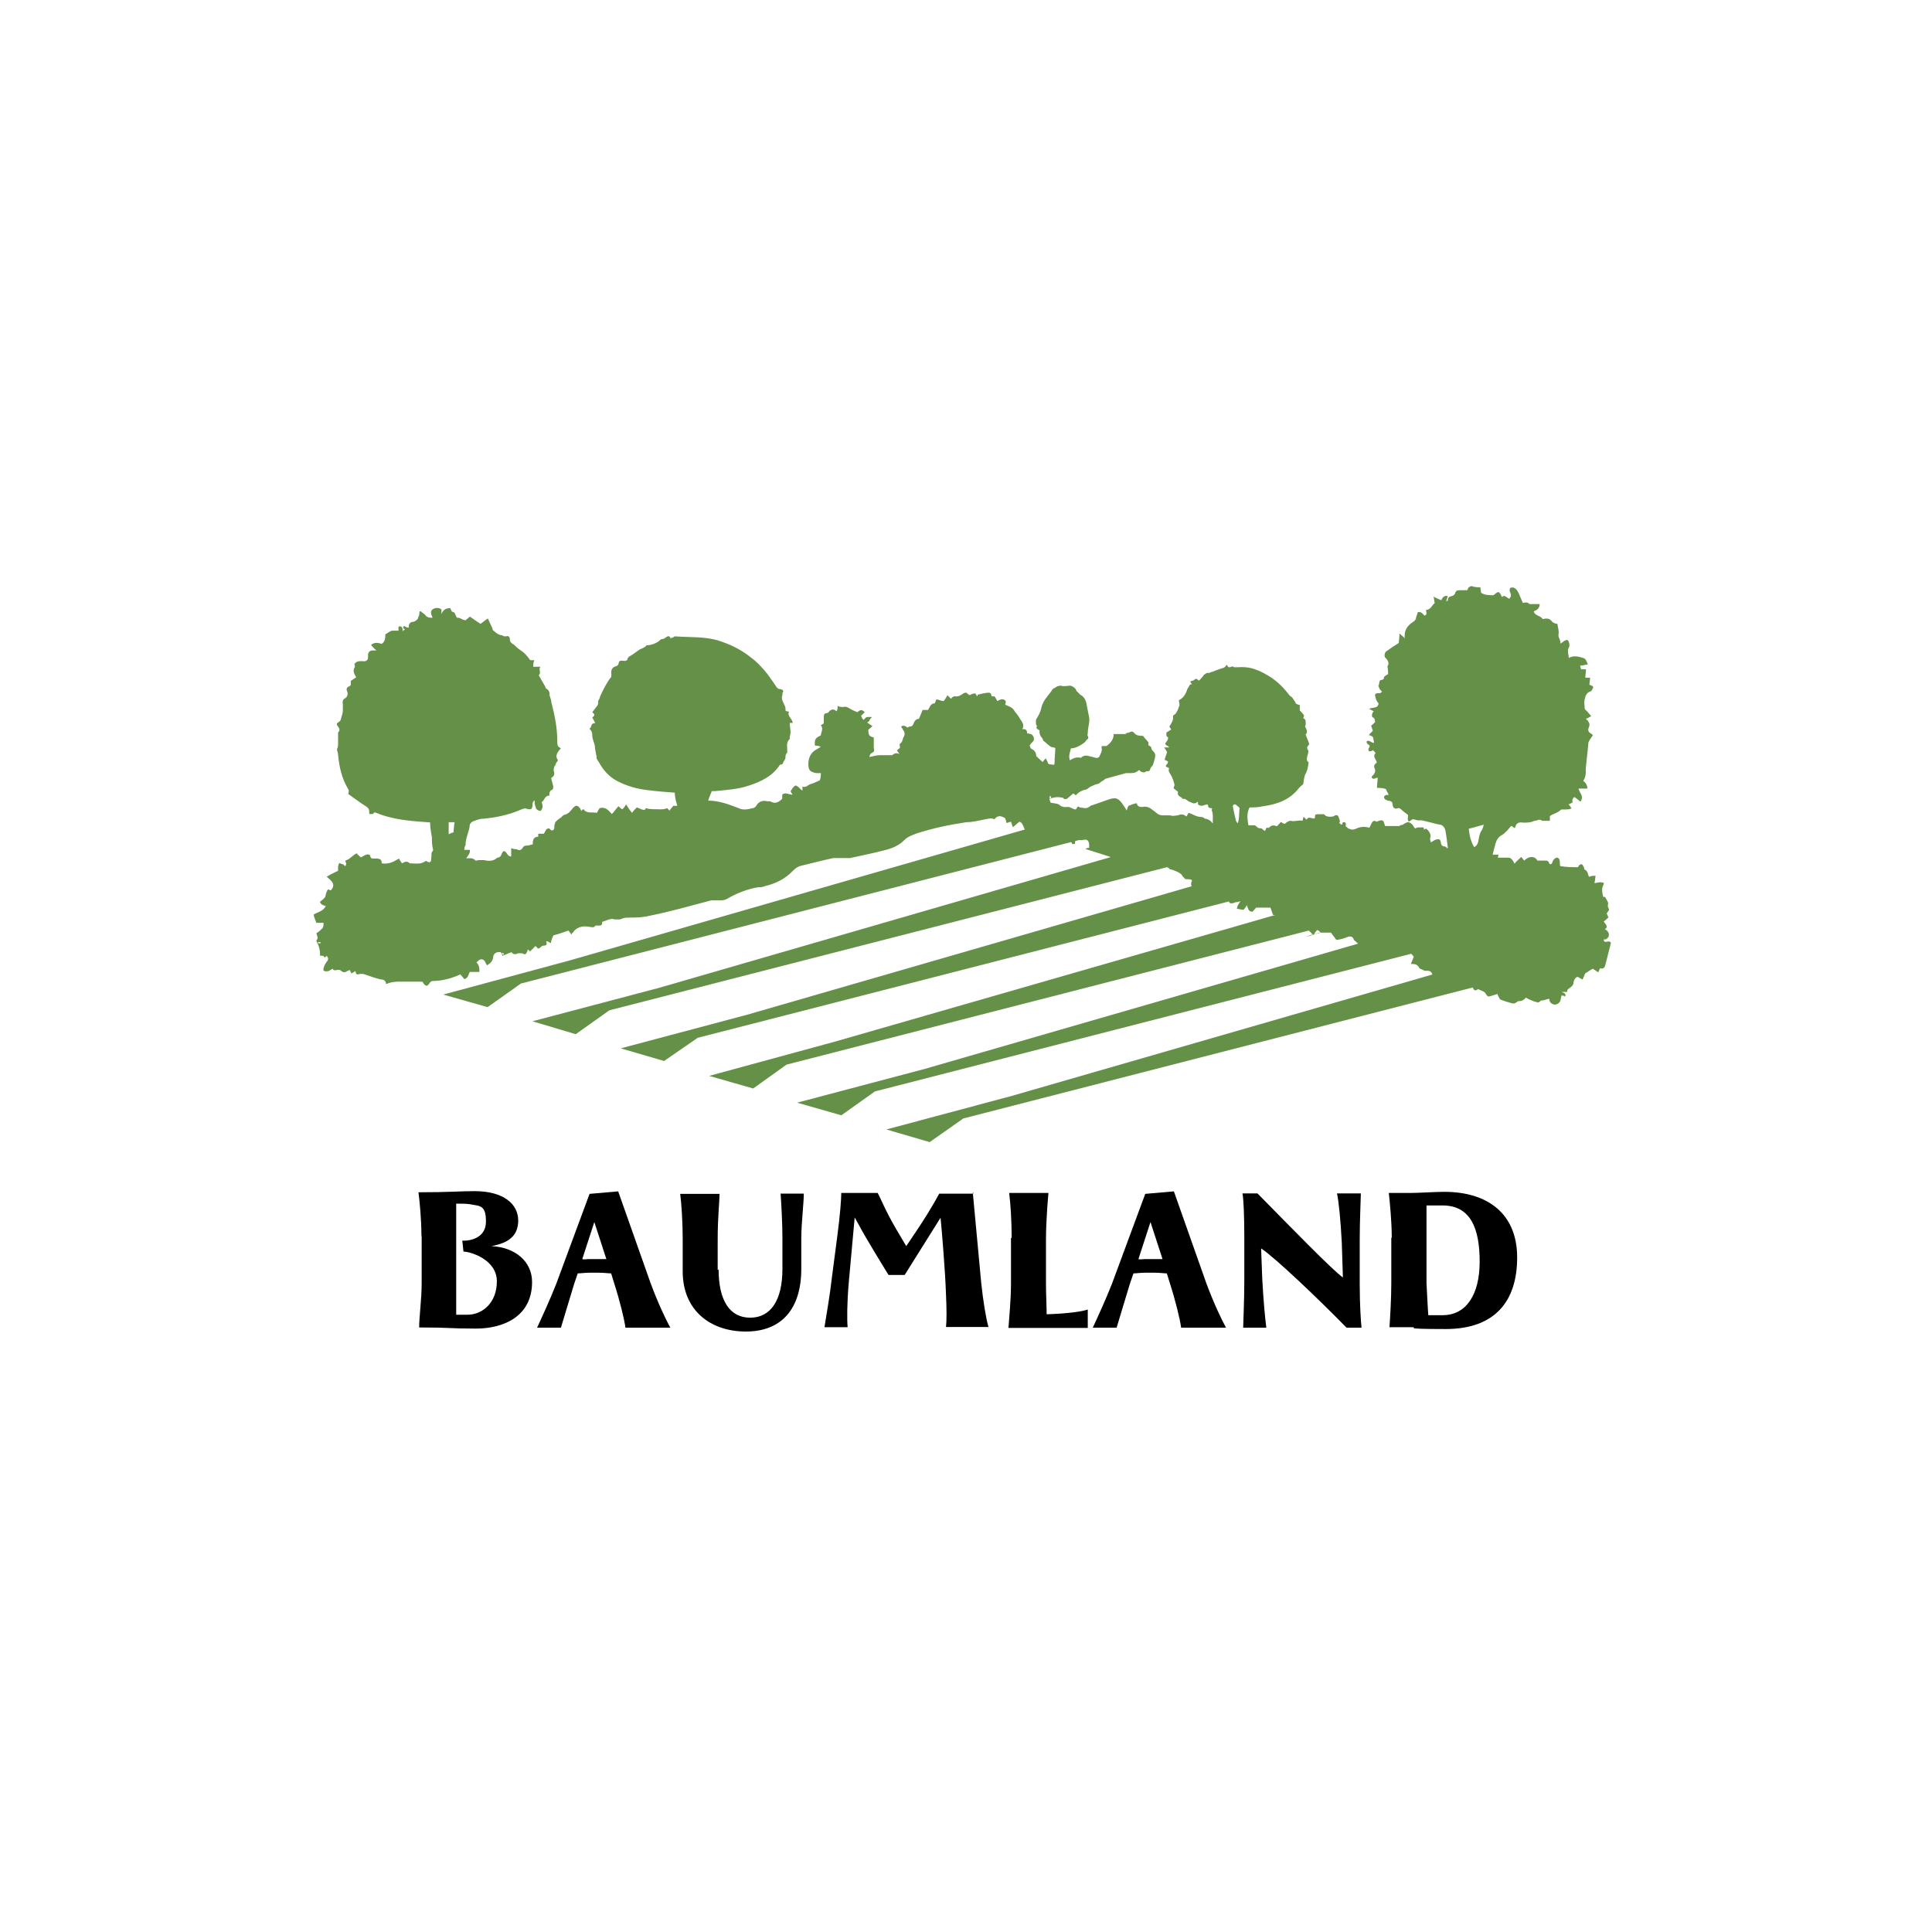 <?xml version="1.0" encoding="UTF-8"?>
<svg id="Ebene_1" xmlns="http://www.w3.org/2000/svg" version="1.1" viewBox="0 0 850.4 850.4">
  <!-- Generator: Adobe Illustrator 29.6.1, SVG Export Plug-In . SVG Version: 2.1.1 Build 9)  -->
  <rect x="-3.8" y="-3.8" width="858" height="858" fill="#fff"/>
  <g>
    <g>
      <path d="M185.5,544c0-7.4-.8-15.2-1.3-19.2,13.7,0,18.1-.5,24.7-.5,12.9,0,19.2,5.8,19.2,12.9s-4.7,10-11.8,11.3c10.5.5,17.9,6.8,17.9,15.8,0,15.2-12.6,20.5-24.7,20.5s-10.8-.5-25-.5c0-4.5,1.1-12.6,1.1-19.4v-20.8h0ZM203.3,546.1h1.1c2.4,0,9.5-1.1,9.5-8.4s-2.6-6.8-6.8-7.6c-1.8-.3-3.9-.3-6.3-.3v48.9h5c6.3,0,12.9-5,12.9-14.7s-11.8-13.1-14.7-13.1c0,0-.5-4.7-.5-4.7Z"/>
      <path d="M295,584.4h-19.7c-.5-3.7-2.4-11.6-5-19.7l-1.3-4.2c-1.3,0-2.9-.3-5.8-.3h-3.4c-2.4,0-4.2.3-5.5.3l-1.6,4.7c-2.1,6.8-4.5,15-5.8,19.2h-10.5c2.1-4.5,5.8-12.6,8.4-19.2l14.7-39.7,12.6-1.1,14.2,40.2c3.2,8.7,6.8,16.3,8.7,19.7ZM266.9,554.2l-5.3-16.3-5.3,16.3c.8.3,1.8,0,3.2,0h7.4Z"/>
      <path d="M316.3,558.7c0,13.9,5,21.3,13.9,21.3s14.2-7.4,14.2-21.5v-13.4c0-6.8-.5-15.2-.8-19.7h10.2c0,4.5-1.1,12.9-1.1,19.7v13.4c0,17.9-8.9,27.6-24.4,27.6s-27.8-9.2-27.8-26.5v-14.4c0-6.8-.5-15.2-1.1-19.7h17.3c0,3.9-.8,10.2-.8,20v13.4h.3Z"/>
      <path d="M428.2,525l3.7,39.7c.8,7.6,2.1,15.8,3.2,19.4h-18.7c.3-2.4.3-8.1,0-14.2-.3-9.7-1.8-27.8-2.4-33.9l-15.8,25.2h-7.1c-2.6-4.2-10.5-17.1-13.1-22.1l-1.8-3.2-2.6,28.6c-.8,9.2-.8,16.6-.5,19.7h-10.2c.8-5,2.4-14.2,3.2-21.3l2.4-18.4c1.3-9.7,1.8-16.8,1.8-19.4h16c1.1,1.8,3.2,7.4,8.1,15.8l4.5,7.6,5.3-7.9c6.3-9.5,9.2-15.2,9.2-15.2h15v-.5h0Z"/>
      <path d="M445.3,544.8c0-7.1-.5-15.2-1.1-19.7h17.3s-1.1,11-1.1,21v18.7c0,5,.3,10,.3,13.7,9.7-.3,16-1.3,18.1-2.1v8.1h-34.9c.3-4.5,1.1-12.6,1.1-19.4v-20.2h.3Z"/>
      <path d="M539.6,584.4h-19.7c-.5-3.7-2.4-11.6-5-19.7l-1.3-4.2c-1.3,0-2.9-.3-5.8-.3h-3.4c-2.4,0-4.2.3-5.5.3l-1.6,4.7c-2.1,6.8-4.5,15-5.8,19.2h-10.5c2.1-4.5,5.8-12.6,8.4-19.2l14.7-39.7,12.6-1.1,14.2,40.2c3.2,8.7,6.8,16.3,8.7,19.7ZM511.7,554.2l-5.3-16.3-5.3,16.3c.8.3,1.8,0,3.2,0h7.4Z"/>
      <path d="M592.7,584.4c-12.3-12.6-31.3-30.7-37.6-34.9l.5,13.4c.5,9.5,1.3,17.9,1.8,21.5h-10.2c0-1.8.5-11.8.5-20.5v-19.2c0-9.5-.3-16.6-.8-19.4h6.6c13.7,13.9,33.1,33.9,37.6,37l-.5-15.5c-.5-9.5-1.3-17.9-2.1-21.5h10.5c0,1.8-.5,11.8-.5,20.5v19.2c0,9.5.5,16.6.8,19.4h-6.6Z"/>
      <path d="M612.6,544.8c0-7.1-.8-15.2-1.3-19.7h9.7c3.2,0,11-.5,14.7-.5,19.2,0,32.1,9.7,32.1,28.9s-9.7,31.5-31.5,31.5-10.5-.8-15.2-.8h-9.5c.3-4.5.8-12.6.8-19.4v-20h.3ZM628.7,578.9h6.3c10.5,0,16.3-9.2,16.3-23.6s-3.9-24.7-16.3-24.7h-7.1v34.2c.3,5.3.5,10.5.8,14.2Z"/>
    </g>
    <g>
      <path d="M706.4,413.7c.8-.5,1.3-.8,1.6-1.3.5-1.3,0-2.6-1.6-3.4,1.8-1.1.3-2.1-.5-3.4.8-.5,1.3-1.1,2.1-1.8-.3-.5-.5-1.1-.8-1.8.5-.5.8-1.1,1.1-1.6-.3-.8-.8-1.3-.5-2.4.3-.8-.8-2.1-1.3-3.2h-.8c-.3-1.1-.5-2.1-.5-3.2s.5-1.8.8-2.9c-1.6-.8-2.9,0-4.2,0,.3-1.1.3-1.8.5-3.2-1.1,0-2.1,0-2.9.5-.5-1.3-.5-2.6-1.8-3.2-.3,0-.3-.5-.3-.8-.3-.5-.5-1.3-1.1-1.6-.8,0-1.3.5-1.6,1.3h-.5c-2.4,0-4.7,0-7.4-.5-.3-1.6.3-2.9-1.1-3.7-1.3,0-2.1,1.1-2.4,2.4l-.5.5c-.3,0-.8,0-.8-.5-.3-.8-.8-1.1-1.3-1.1h-3.9c-1.1-2.1-3.7-2.1-5.8,0-.5-.5-.8-1.1-1.3-1.6-1.1,1.1-2.1,1.8-2.9,2.9-.3,0-.3-.5-.5-.8-.5-.8-1.1-1.8-2.4-1.8h-4.5c0-.5.3-.8.3-1.3h-2.6c.5-1.8.8-3.4,1.3-5s1.3-2.9,2.9-3.7c.8-.5,1.3-1.1,2.1-1.8.8-.8,1.3-1.6,1.8-2.1.5,0,1.1.5,1.3.8h.3s.3,0,.3-.5c.5-1.8,1.8-2.1,3.4-1.8,1.8,0,3.4,0,5-.8,1.3,0,2.1-1.1,3.4,0h3.4v-2.1c1.6-1.1,3.4-1.3,5-2.9h1.6c1.1,0,2.1,0,2.9-.5-.5-.8-.8-1.3-1.3-1.8.5,0,1.1-.5,1.8-.8-.3-1.1,0-1.8.8-2.4,1.1.8,1.8,1.3,2.6,2.1,1.8-2.4-.3-3.7-.8-5.8h3.9c0-1.6-.8-2.6-1.8-3.4.7-1.1,1.1-2.3,1.1-3.7v-1.6c.3-3.7.8-7.1,1.1-10.8,0-.5,0-.8.3-1.3.5-1.1,1.3-1.8,1.8-2.9-.3,0-.5,0-.8-.5-1.2-.5-1.6-1.4-1.1-2.6.5-1.3.5-1.8-.5-3.2-.3,0-.3-.5-.8-.8.8,0,1.3-.5,2.4-1.1-.8-.8-1.3-1.6-2.1-2.4-.3,0-.8-.8-.8-1.1,0-1.3-.3-2.6,0-3.9s.8-2.9,2.4-3.4c.5,0,1.1-1.1,1.3-1.6.3-.8-.8-1.1-1.3-1.3h-.3c0-1.3.3-2.1.3-3.2h-2.1c0-1.3.3-2.4.3-3.7h-2.1c-.3-.5-.3-1.1-.5-1.6,1.3,0,2.4-.5,3.4-.5-.5-1.3-.8-2.6-2.1-2.9-1.8-.5-3.9-1.3-6.3,0,0-1.6-.8-2.9,0-4.5.5-.8.3-1.8,0-2.6s-.8-1.1-1.6-.5c-.5,0-1.1.8-2.1,1.3.3-1.6-1.1-2.6-.8-4.2.3-1.3-.3-2.9-.5-4.5-.8,0-2.1-.5-2.6-1.3-1.1-1.3-2.4-1.1-3.9-.8-.8-1.6-3.4-1.3-3.9-3.4,1.3-.5,2.6-1.3,2.6-3.2h-4.5c-.5-.7-1.5-.9-2.9-.5-.5-1.3-1.3-2.9-1.8-4.2-.5-1.1-1.1-2.1-2.4-2.6-1.1,0-1.6,0-1.6,1.1s.3.8.3,1.3c.5,1.1.3,1.6-.5,2.6-.8-.5-1.6-1.1-2.1-1.3-.3,0-.5,0-1.1.5-1.3-2.9-1.6-2.6-3.7-.8-1.8,0-3.9,0-5.5-1.1,0-.8-.3-1.6-.3-2.4-1.3,0-2.6,0-3.7-.5-.3,0-.8,0-1.3.5-.3,0-.5.8-.8,1.3h-2.9c-1.1,0-2.1,0-2.4,1.3-.3.8-.8,1.1-1.6,1.3s-1.6.5-1.6,1.6-.3,0-.8.8c.3-1.1.5-1.8.8-2.4-1.8-.5-2.4.8-2.9,1.8-1.1-.5-2.1-.8-3.4-1.6.3,1.3.3,2.1.5,2.9-1.3.8-1.6,2.9-3.7,2.9-.3.8.8,2.1-.8,2.6-.8-.8-1.3-1.8-2.9-1.6-.3.8-.5,1.6-.8,2.4,0,.8-.5,1.3-1.1,1.8-2.1,1.3-3.9,3.2-3.9,6s-.3.5-.5.8c-.5-.5-1.1-.8-1.8-1.6,0,1.8-.3,3.2-.3,4.2-1.8,1.1-3.7,2.4-5.5,3.7-.8.5-1.1,2.4-.3,2.9,1.3,1.3,1.6,2.6.8,3.7.3,1.6.3,2.6.3,3.4-.8.5-1.8,1.1-1.8,1.3,0,1.1-.5,1.1-1.1,1.3-1.3,0-.8,1.6-1.3,2.4-.3,0,.3,1.1.5,1.6.3.5.8.8,1.1,1.3-.3,0-.5,0-.8.5h-1.3c-.5,0-1.1.5-1.1.8.3,1.3.5,2.6,1.6,3.7-.3,2.4-2.4,1.6-4.2,2.4l2.1,1.1c-.8.5-1.1,2.4-.5,2.6,1.1.5.8,1.3,1.1,2.1-.8.8-1.3,1.3-1.8,1.6.3.8.5,1.6.8,2.1-.5.8-1.3,1.3-1.8,2.1.8,0,1.3.5,1.8.8.3.8.3,1.6.5,2.6-1.3,0-1.8-1.3-3.2-.8-.3,1.3.8,1.3,1.3,2.1,0,.8-1.1,1.3-.3,2.4.5,0,1.1,0,1.8-.5.3.5.8.8,1.1,1.3-1.6,1.6.5,2.9.5,4.2-.8.5-1.3,1.1-1.1,2.1.8,1.6.3,2.6-.8,3.7-.3,0-.3.5-.3.8.8,1.1,1.8,0,2.6,0,0,1.6-.3,2.9-.3,4.5,1.3,0,2.4,0,3.9.5.3.8.8,1.6,1.3,2.6h-1.1c-1.3.5-1.3,1.3-.3,2.1.5,0,.8.5,1.3.5,1.1,0,1.8.5,1.8,1.8s1.1,1.8,1.8,1.6c1.1-.5,1.6,0,2.4.8.8.8,1.8,1.3,2.6,2.1,0,.8-.5,1.8.3,2.9.8-.5,1.3-.8,1.6-1.1,1.1,0,1.8.5,2.6.5h1.6c2.4.5,5,1.3,7.4,1.8,1.6,0,2.6,1.3,2.9,2.6.5,2.6.8,5.3,1.1,7.9-.5,0-.8-.8-1.3-.8-1.1,0-1.7-.6-1.8-1.8-.3-1.3-.5-1.6-1.8-1.3-.8,0-1.6.8-2.6,1.3,0-.5-.5-1.3-.3-1.8.5-1.8-.3-2.9-1.6-4.2-.3,0-.8,0-1.1.5,0-.5,0-.8-.3-1.1h-1.8c-.5,0-1.1,0-1.8.5-.5-.5-.8-1.1-1.1-1.6-1.3-1.3-2.1-1.6-3.7-.5-.3,0-.5.5-.8.5-.5,0-.8,0-1.3.5h-6.3c-.5-1.1-.5-2.1-1.1-2.4s-1.6,0-2.6.5c-1.6-.8-1.8-.5-3.2,2.6-2.1-.5-3.9-.5-6,.5-1.1.5-1.8.5-2.9,0-.5,0-1.1-.8-1.6-1.1.3-1.3,0-1.8-.8-1.8s-.5.8-.8,1.1c-.5,0-.8-.5-1.3-.8.3,0,.5-.8.3-1.1-.3-.8-.5-1.6-.8-2.1-.3,0-1.1-.5-1.3,0-.8.5-1.3.5-2.4.5q-1.6,0-2.4-1.1h-2.4c-1.1,0-1.6,0-1.6,1.1s-.3.5-.3.8c-1.3,0-2.6-1.1-3.4.5l-1.3-1.3c-.3.8-.3,1.3-.5,1.8-1.8-.5-3.2.5-5,0-.5,0-1.1,0-1.6.5-.5,0-.8.8-1.3.8s-1.1-.5-1.6-.8c-.5.5-1.1,1.3-1.6,1.8h-.5c-1.2-.5-2.3-.3-3.2.8h-.3c-1.3-.5-.8,1.3-1.6,1.3-.8-.5-1.3-1.3-1.8-1.1-1.3,0-1.6-.8-2.4-1.3h-2.9c-.5-2.9-.8-5.3.5-7.9,1.8,0,3.9,0,5.8-.5,6.3-.8,12.1-2.9,16-8.1.5-.5,1.1-1.1,1.8-1.6.3-1.3.3-3.2,1.1-4.7.8-1.3,1.1-3.2,1.3-5-1.1-.5-.8-1.8-.5-2.9.3-.8.5-2.1.3-2.4-1.1-1.3,0-1.8.5-2.6-.5-1.6-1.1-2.9-1.6-4.2,1.3-1.6,0-2.6-.3-3.9,0,0,.3,0,.3-.5,0-1.1.3-2.4-1.1-2.9.3-.5.5-1.1.3-1.3-.5-.8-1.3-1.6-1.8-2.1v-2.4c-.8,0-1.3-.5-1.6-.5-.5-1.1-1.1-1.8-1.6-2.6-.3-.5-1.1-.8-1.3-1.1-2.4-3.2-5-5.8-8.1-7.9-2.1-1.3-4.2-2.6-6.6-3.4-2.6-1.1-5.5-1.3-8.4-1.1h-1.3c-.8-.8-1.3,0-2.1,0s-.8-.8-1.1-1.1c-.5.5-.8,1.1-1.3,1.3-1.6.5-3.4,1.1-5,1.8-.5,0-1.1.5-1.6.5-.8,0-1.1,0-1.6.5-.3,0-.8.5-1.1,1.1-.5.5-1.1,1.3-1.6,1.8-.3,0-.8-.8-1.3-.8s-.8.5-1.3.8c-.3,0-.8,0-1.3.5.3.5.5.8.8,1.1-.5,0-1.1,0-1.1.5-.5.8-1.1,1.6-1.3,2.6-.8,1.8-1.8,3.2-3.4,3.9,0,.8.3,1.6.3,2.1-.5,1.6-1.1,3.2-2.1,4.2-.3,0-.8.5-.8.8.3,1.8-.8,3.2-1.6,4.5.3.5.5.8.8,1.3-.8.5-1.6,1.1-2.1,1.3v1.6c1.1.5.8,1.3.3,2.1-1.1,1.3-1.1,1.6.5,2.4,0,0,.3,0,.3.5h-2.1c.8,1.1,1.1,1.6,1.3,2.1-.3,1.1-.8,2.1-1.1,3.4.5,0,1.1.5,1.6.8,0,0-.3.5-.3.8-.8.8-1.3,1.3.3,1.8.3,0,.5.5.3.5-.3,1.1.3,1.8.8,2.6.8,1.3,1.3,2.9,1.6,4.2.3.5-.3,1.1-.3,1.8.5.5,1.1.8,1.6,1.3s.5.5.3.5c-.5,1.8,1.6,1.8,2.1,2.9,1.3-.5,2.1,1.1,3.2,1.3,1.1.5,2.1,1.1,3.2,0h.3v1.1c1.6,1.3,2.9,0,4.2,0,.5.5,0,1.6,1.3,1.6s.5.5.5.8c.8,1.8.5,3.9.5,6-.7-1.1-1.7-1.8-2.9-2.1h-.5c-.5-.5-1.1-.8-1.8-.8-1.8,0-3.4-1.1-5.3-1.8-.3,0-.5.8-1.1,1.6-1.3-1.1-2.4-1.1-3.7-.5-1.1,0-2.1.5-3.4,0h-2.4c-1.1,0-2.1,0-2.9-.5s-1.3-1.1-2.1-1.6c-1.3-1.1-2.9-2.1-4.7-1.6-1.1,0-2.4,0-2.6-1.6-1.3,0-2.6.8-3.7,1.1-.3.5-.5,1.3-.8,2.1-.5-1.1-1.1-1.8-1.6-2.6-1.8-2.6-2.9-3.4-6-2.4-1.3.5-2.4.8-3.7,1.3s-2.4.8-3.7,1.3c-.8,0-1.3.8-2.1,1.1-1.1.5-2.1,0-2.9,0s-1.1-.5-1.3-.5c-.5,0-.5.8-1.1,1.3-1.3,0-2.4-1.3-3.7-1.1s-2.6,0-3.7-1.1c-1.1-.5-2.4-.5-3.7-.8,0,0-.3-1.1-.5-1.6,1.8-.8,3.9-1.1,6-.5.3,0,.3.5.5.5h1.1c1.1-.8,1.8-1.6,2.9-2.4.3,0,.8.5,1.1.8,1.1-1.3,2.1-1.8,3.7-2.4,1.1,0,1.8-.8,2.6-1.3,1.1-.5,2.1-1.1,3.2-1.3.8,0,1.3-.8,2.1-1.3.5,0,1.3-1.1,1.8-1.1,2.9-.8,5.8-1.6,8.7-2.4h1.6c1.3,0,2.4,0,3.4-.8s1.1-.5,1.3,0c1.1.5,1.8.8,2.6,0,1.1,0,1.6,0,1.8-1.1.3-.8,1.1-1.3,1.3-2.1.5-1.6,1.1-3.2.8-4.5-.5-1.1-1.6-1.6-1.6-2.4s-.8-1.1-1.3-1.3v-1.3c-.8-1.1-1.6-1.8-2.4-2.9-1.3,0-2.9,0-3.9-1.3s-2.1,0-2.9,0-.5.5-1.1.5h-5c0,2.4-1.3,3.9-3.2,5.3h-2.1v.8c.3,1.6-.3,2.1-.8,3.4s-1.6,1.1-2.4.8l-3.2-.8c-.8,0-1.6,0-2.1.5-.3,0-.5.5-.5.5-1.8-.5-3.4,0-5,1.1-.5-1.8-.3-2.6.5-5.3,2.1,0,4.2-1.3,6-2.6.5-.5.8-1.1,1.1-1.3.8-.5.5-1.1.3-1.6-.3,0,0-.8,0-1.3,0-2.6,1.1-5,.5-7.4-.3-1.3-.5-2.6-.8-3.9-.3-1.8-.5-3.9-2.6-5.3-.5,0-1.1-1.1-1.8-1.6-.3,0-.5-1.1-.8-1.3-.5-.5-1.3-1.1-2.1-1.3-1.3,0-2.9.5-4.2,0-1.3,0-2.1.5-2.9,1.1-.5,0-1.1.8-1.3,1.3-1.8,2.4-3.9,4.5-4.5,7.6-.3,1.6-1.1,2.9-1.8,4.2-.8.8-.5,1.8-.5,2.6s.5.8.5.8c-.8,1.3.3,1.6,1.1,2.1-.2,1.2.2,2.4,1.1,3.4.3,0,.3.8.5,1.1,1.1.8,1.8,1.6,2.9,2.4.5.5,1.3.5,2.4.8,0,2.1-.3,3.9-.3,6s-.5,1.3-1.3,1.3-1.6,0-1.8-1.1c-.3-.5-.5-1.1-.8-1.6-.5.5-1.1,1.1-1.3,1.6-1.1-.8-1.8-1.6-2.9-2.6,0-1.3-.5-2.4-2.1-3.2-.5,0-.5-1.1-.8-1.3.5-1.6,2.4-1.8,1.8-3.7-.5-1.6-1.6-1.6-2.9-1.8,0-1.3-.5-2.1-2.1-1.8,1.1-2.1-.3-3.4-1.1-4.7-.8-1.6-1.8-2.4-2.6-3.7s-2.4-1.8-3.9-2.4c.3-.5.3-1.1.3-1.6-1.1-1.3-2.4-.8-3.7,0-.5-.8-.8-1.6-1.3-2.1h-1.3c0-.8-.3-1.6-1.1-1.6-1.6,0-3.2.5-4.7.8-.3,0-.3.5-.5.8-.3-.5-.5-.8-.8-1.3-1.1,0-1.8.5-2.6.8-.5-.5-1.1-.8-1.3-1.1-.5,0-1.1,0-1.6.5-1.1.8-2.1,1.3-3.4,1.1-1.1,0-1.3.5-1.8,1.1-.5-.5-1.1-1.1-1.6-1.6-.5,1.1-1.1,1.8-1.6,2.6-1.1,0-1.8-.5-3.2-.8-.3.5-.5,1.3-.8,1.8-1.8,0-2.1,1.6-2.9,2.9h-2.4c-.5,1.3-1.1,2.6-1.6,3.9-1.3,0-2.1,1.1-2.4,2.1-.3.8-.5,1.1-1.3,1.3-.5,0-.8,0-1.3.5-1.1-.9-2-1.1-2.9-.5.3.5.5.8.8,1.3.8,1.1,1.1,2.1.3,3.4-.5.8-.3,2.1-1.6,2.9-.3,0,0,.8,0,1.3v.5c-.5.5-1.1.8-1.3,1.1.3.5.8,1.1,1.1,1.6-1.6-.8-2.6,0-3.2.5h-5.3c-1.6,0-3.2.5-4.7.8,0-.8.5-1.6,1.1-1.8,1.1-.5,1.1-1.1.8-2.1v-4.7c-2.1-.5-2.4-1.1-2.4-3.4.5-.5,1.1-.8,1.8-1.6-.8-.5-1.6-1.1-2.4-1.6.5,0,.8-.5,1.1-.8,0-.5.5-.8,1.1-1.6h-2.1c-.5,0-1.1.8-1.6,1.3-.5-.5-.8-1.1-1.1-1.8l1.6-1.6c-1.3-1.6-2.4-.8-3.2,0-1.3-.5-2.6-1.1-3.7-1.8-.8-.5-1.6-.8-2.4-.5-1.1,0-1.8,0-2.6-.5,0,.8,0,1.6-.5,2.4-1.3-1.3-2.4-.8-3.2,0,0,0-.5.8-1.1.8-1.1,0-1.3.8-1.3,1.6v2.9s-.8.5-1.3.8c1.3,1.6,0,3.2,0,4.5-2.4,1.1-2.9,1.8-2.6,4.5.8,0,1.3,0,2.6.5-.8.5-1.3.8-1.8,1.1-2.6,1.3-3.7,3.7-3.7,6.6s1.1,3.4,3.4,3.9h2.1c0,1.1,0,2.1-.5,3.2-1.3.5-2.6,1.3-3.9,1.6s-2.1,1.8-3.7,1.1v1.8c-.8-.5-1.3-1.1-1.8-1.6-1.1-.8-1.3-.8-2.1,0s-.8,1.3-1.3,1.8c0,.5.5.8.8,1.6-1.6,0-3.2-1.3-4.5,0v1.8c-1.6,1.6-3.2,2.4-5.3,1.1h-1.3c-1.8-.5-3.7,0-4.7,1.8,0,0-.5.8-1.1,1.1-2.4.5-4.5,1.3-7.1,0-4.2-1.6-8.4-3.2-13.1-3.2.5-1.6,1.1-2.9,1.6-4.2h1.6c5-.5,10-.8,14.7-2.4,5.5-1.8,10.5-4.2,13.7-9.2,0,0,.8,0,1.3-.5,0-.8,1.1-1.8,1.1-2.4,0-1.1,0-1.6.8-2.4v-1.3c0-1.6-.5-3.4,1.1-4.7v-1.1c.8-2.1,0-3.9,0-6h1.3c0-1.8-2.6-2.9-1.6-5-.5,0-1.1,0-1.6-.5.5-2.4-2.4-4.2-1.3-6.8h0v-.8c.8-1.3,0-1.6-1.1-1.8-.8,0-1.3-.5-1.8-1.3-1.1-1.8-2.4-3.4-3.7-5.3-2.1-2.6-4.5-5.3-7.4-7.4-4.2-3.4-9.2-5.8-14.4-7.4-6-1.8-12.6-1.3-18.9-1.8,0,0-.5,0-.8.5,0,0-.8,0-1.1.5,0-.5-.5-.8-.8-1.1-.8,0-1.6.8-2.1,1.1s-1.1,0-1.6.5c-1.3,1.3-3.2,2.1-5.3,2.4h-.8c-.8,1.1-1.8,1.3-2.9,1.8-1.1.8-2.4,1.6-3.4,2.4-.8.5-1.8.8-2.1,1.8,0,.8-1.1,1.1-2.1.8-1.1,0-1.6,0-1.8,1.1,0,.5-.5,1.3-1.1,1.3-1.8.5-2.4,1.8-2.1,3.7,0,.5,0,1.3-.5,1.6-1.8,2.4-3.2,5.3-4.5,8.1,0,.8-.8,1.6-.8,2.1,0,1.1,0,1.6-.8,2.4-.5.8-1.3,1.6-1.8,2.4,1.3,1.1,1.1,1.3,0,2.4.5.8.8,1.3,1.3,2.4-2.4,0-1.3,2.1-2.6,2.4,1.1,1.1,1.3,1.8,1.3,3.2s.8,2.9,1.1,4.2c0,1.6.5,3.2.8,5v.8c.5.8.8,1.3,1.3,2.1,1.8,3.2,4.2,5.8,7.4,7.6,4.5,2.4,9.2,3.7,13.9,4.2,3.9.5,7.6.8,11.8,1.1,0,1.8.5,3.7,1.1,5.8h-1.8c-.5.8-1.1,1.3-1.6,2.1l-1.1-1.1c-1.6.8-3.2.5-4.7.5s-3.2,0-4.7-.5c0,0,0,.5-.5.8-1.3,0-2.4-.8-3.4-1.1-.8.8-1.6,1.6-2.1,2.4-1.1-1.3-1.8-2.4-2.6-3.7-.5.8-1.1,1.6-1.6,2.1-.5,0-1.1-.8-1.8-1.3-1.1,1.1-1.8,2.4-2.9,3.4-1.6-1.8-2.9-3.2-5.3-2.6-.5.5-.8,1.3-1.3,2.1-2.1-.5-4.5.5-5.8-1.6-.5,0-.8.5-1.1.8,0-.5-.5-1.1-.8-1.6-1.1-1.1-1.6-.8-2.6,0-1.1,1.3-1.8,2.6-3.7,3.2-.5,0-1.1.5-1.6,1.1-.8.5-1.6,1.1-2.6,2.1,0,0-.5,1.1-.5,1.8s0,1.3-.5,1.8c-1.1.5-1.3-.5-1.8-.8h0c-1.6,0-1.6,1.6-2.4,2.4h-2.4v1.3c-1.8,0-2.5,1.1-2.4,3.4-.8,0-1.6.5-2.4.5s-1.6,0-2.1,1.1c-.8,1.1-1.6,1.1-2.6.5-.8,0-1.3,0-2.4-.5v3.7c-1.8,0-1.8-2.1-3.2-2.4-1.3.5-.8,2.9-2.9,2.9-1.6,1.6-3.7,1.6-5.8,1.1h-2.4c-.5,0-1.3.5-1.6,0-1.1-1.1-2.4-.8-3.9-.8.8-1.3,1.8-2.1,1.6-3.7h-2.4c0-.8,0-1.3.5-2.1,0-2.9,1.3-5.3,1.8-8.1,0-.5,0-1.1.5-1.6,0,0,.8-.8,1.1-.8,2.9-1.1,3.4-1.1,4.2-1.1,5.5-.5,11-1.6,16-3.7,1.3-.5,2.4-1.3,3.9-.5h1.3c1.3-1.1,0-2.9,1.6-3.9,0,1.1,0,2.1.5,2.9,0,1.1,1.1,1.6,2.1,1.8,1.1-1.1,1.1-2.4.5-3.9,1.3-.8,1.3-2.9,3.4-2.9,0-.8,0-1.8.8-2.4.8,0,1.1-1.1.8-2.1s-.5-2.1-.8-3.2c1.1-.8,1.8-1.6,1.1-3.2,0-.5,0-1.8.8-2.6,0-.8.8-1.3,1.1-2.1-1.6-2.1,0-3.7,1.3-5.3-1.6-.5-1.6-1.6-1.6-2.9,0-5.8-1.1-11.6-2.6-17.1,0-1.1-.5-2.1-.8-3.2,0-1.1,0-2.1-1.3-2.9-.5,0-.5-1.1-.8-1.3-.8-1.3-1.6-2.9-2.4-4.2,0,0-.5-.5,0-.8.8-1.1-.5-2.4.5-3.4h-3.2c0-1.1,0-1.8.5-2.9h-1.8c-.8-1.1-1.6-2.1-2.4-2.9-1.1-1.1-2.6-1.8-3.7-2.9s-1.1-1.1-1.6-1.3c-.5-.5-1.3-.8-1.3-2.1s-.8-1.6-1.6-1.3c-.8,0-1.3,0-1.8-.5-1.8,0-2.9-1.3-4.2-2.4v-.5c-.8-1.6-1.3-2.9-2.1-4.5-1.1.8-2.1,1.6-3.2,2.4-1.6-1.1-3.2-2.1-4.7-3.2-.8.8-1.6,1.3-1.8,1.6-1.6,0-2.4-1.3-3.9-1.1-.5-.8-.8-2.1-1.3-2.4-1.1,0-1.3-1.1-1.6-1.8-2.1,0-3.2.8-3.9,2.6v-2.1c-1.3-.8-2.6-.8-3.9,0-1.3,1.1-.5,2.4,0,3.7-1.3,0-2.1,0-2.9-.8-.5-.8-1.6-1.3-2.4-2.1,0,0-.5,0-.5.5,0,.8,0,1.3-.5,2.1,0,1.1-1.3,1.8-2.1,2.1-1.2,0-1.9.6-2.1,1.8v.8c-.8,0-1.6-.5-2.1-.8-.8,1.1,0,1.1.5,1.6,0,0-.5,0-1.1.8,0-1.1,0-2.6-1.8-2.1v1.8h-2.6c-1.1,0-2.1,1.1-3.2,1.6,0,1.3,0,3.2-1.6,4.2-1.6-.5-3.2-.8-4.7.5.8.8,1.3,1.6,2.4,2.4h-1.6c-1.1,0-1.8.5-2.1,1.6v1.3c0,1.6-1.1,2.1-2.6,1.8-1.3,0-2.6,0-3.4,1.3,0,.5.5,1.3,0,1.6-.8,1.6,0,2.9.8,4.2-.8.5-1.6,1.1-2.4,1.6v1.8h0s-.2.2-.5.5c-1.3.5-1.6,1.1-1.1,2.4.5,1.1,0,2.4-.8,2.9-1.3.5-1.3,1.8-1.1,2.6v2.9c0,1.1-.5,2.4-.8,3.4,0,.8-.5,1.3-1.3,1.8-.7.4-.7,1,0,1.8.8,1.1.8,1.8,0,2.6v5q0,1.6-.5,2.4c0,.5.5,1.6.5,2.4.5,5.3,1.6,10.5,4.5,15.2.5.8,0,1.3,0,2.1,2.6,1.8,5,3.7,7.6,5.3.8.5,1.6,1.1,1.6,2.4s0,1.1.5,1.1h1.1s.5-.5.8-.8c7.9,3.4,16,3.9,24.4,4.5,0,2.4.5,4.5.8,6.6,0,1.6,0,3.4.5,5.3v.5c-1.1,1.1-.5,2.1-.8,3.2,0,2.1-.5,2.4-2.4,1.3-2.1,1.8-4.7,1.1-7.1,1.1-1.1-1.3-2.4-.5-3.4,0-.5-.8-1.1-1.6-1.3-2.1-2.6,1.6-4.7,2.6-7.6,2.1,0-1.6-.5-1.8-1.8-2.1h-1.6c-.8,0-1.3,0-1.6-.8,0-1.3-1.3-1.1-2.1-.8s-1.3.8-2.1,1.1c-.5-.5-1.3-1.1-1.8-1.8-1.8.8-2.9,2.6-5,3.2,0,.8.8,1.3,0,2.4-.5,0-.8-.8-1.1-.8-.5,0-1.3-.5-1.6-.5,0,0-.5,1.1-.5,1.6v1.8c-1.8.8-3.4,1.6-5,2.6,2.1,1.8,4.2,3.4,1.8,6,0,0-.5,0-1.1-.5-.8.8-1.1,2.1-1.3,3.2-.5,1.1-1.6,1.6-2.4,2.4h0c.5,1.3,1.8,1.6,2.6,1.8-1.3,2.4-3.4,2.6-5.3,3.7,0,1.3.8,2.4,1.1,3.7h3.2c0,.8,0,1.8-.5,2.4-.8.8-1.6,1.6-2.6,2.1,0,1.1,1.1,2.1,0,3.2v.5c1.1,1.8,1.6,3.9,1.6,6.3h1.3s.5.5.8.8c0,0,.5-.5.8-.8.8,1.1.8,1.8,0,2.6-.5.8-1.1,1.6-1.3,2.6-.5,1.3,0,1.8,1.6,1.6.8,0,1.6-.8,2.4-1.1,0,.8,1.1.8,2.1.5.5,0,1.3,0,1.6.5.9.7,1.8.7,2.6,0,0,0,.5,0,1.1-.5l.8,1.6c.8-.5,1.3-.8,1.8-1.1,0,1.4.6,1.8,1.8,1.3h1.6c2.6.8,5,1.8,7.6,2.4,1.3,0,2.4.5,2.4,2.1,1.9-.9,4.1-1.2,6.6-1.1h8.1c1.8,0,1.3,0,1.8.8,1.1,1.3,1.6,1.3,2.6,0,0-.5,1.1-1.1,1.3-1.1,4.2,0,8.4-1.1,12.3-2.9.8.8,1.3,1.6,1.8,2.1,1.8-.5,1.8-2.4,2.4-3.2h4.2c0-1.6,0-2.9-1.3-4.2.8-.5,1.3-1.6,2.6-1.3s1.3,1.8,2.1,2.6c1.3-.8,2.4-1.8,2.6-3.2,0-1.8,1.3-2.9,3.4-2.6l.8,1.6c1.3-.5,2.6-1.1,3.9-1.6.8,1.1,1.8,1.1,2.9.5h1.8c1.6.8,1.6.5,2.4-1.1v-.5c.5,0,.8.5,1.1.8l2.4-2.4,1.1,1.1c.8,0,1.3-.8,1.8-1.1s1.3,0,1.8-.5,0-1.1,0-1.6c.8,0,1.3.5,2.1.8,0-1.1.5-2.1,1.1-3.4,2.1-.5,4.2-1.3,6.6-2.1.5.5.8,1.1,1.3,1.8,0-.5.5-.8.8-1.1,1.3-2.1,4.2-2.9,6.6-2.4,1.1,0,2.4.8,3.2-.5h1.6c.5,0,1.3,0,1.3-1.1s0-.5,0-.5c1.8-.5,3.7-1.8,5.5-1.1h2.4c1.1-.5,2.1-.8,3.4-.8,3.2,0,6.3,0,9.5-.8,9.2-1.8,18.4-4.5,27.3-6.8h3.4c1.3,0,2.1,0,3.2-.5,4.5-2.6,9.2-4.5,14.2-5.3,1.1,0,1.8,0,2.9-.5,4.7-1.1,8.9-3.2,12.3-6.8,1.1-1.1,2.1-1.8,3.4-2.1,4.7-1.1,9.5-2.4,14.2-3.4h7.4c5-1.1,10-2.1,15-3.4,3.4-.8,6.6-2.1,8.9-4.5,1.6-1.6,3.4-2.1,5.3-2.9,7.4-2.4,14.7-3.9,22.1-5,2.9,0,5.8-.8,8.4-1.3s2.6-.5,3.9,0c1.6-2.1,3.2-1.3,4.7-.5.3.8.5,1.3.5,2.1.8,0,1.6-.5,2.1-.5.3.8.5,1.6.8,2.4,1.1-.8,1.8-1.6,2.9-2.4.3,0,1.1.5,1.3,1.1.5.8.8,1.8,1.3,2.9h-.8c4.5,2.1,5,.8,5,.8,0,0,5.3,1.6,6.6,1.8,1.1,0,.8,1.8.8,2.6,1.6-.5,3.2-.8,4.7-1.3,1.8-.5,2.9,0,3.9,1.1.3,0,.3.8.5.8h1.1c0-.8.3-1.6.3-2.6,1.3.8,2.1,1.1,3.4.8,1.8-.5,2.6.5,2.6,2.4v1.1c-.5,0-1.1,0-1.6.5l7.6,2.4c7.6,2.4,3.2,1.6,7.4,2.1,2.4-.5,4.7-.8,6.6,1.3,1.1,0,1.8-1.1,2.6-.5.3,1.1.5,2.1.8,3.2h2.4c.3-1.8,1.1-1.3,2.1-.8-.8,0-1.3.5-2.1.8,2.1-.5,2.1-.8,5.8-.8s3.7,1.1,3.7,1.1c0,0,5.3,1.3,5.8,3.2l1.3,1.3h.8c.8,0,1.6,0,2.1.5-.5,1.1-.5,1.8-.3,2.4l.8.8c.5.5,1.6.8,2.4.8s1.1,0,1.1,1.1c-1.1,0-2.1.5-2.9.8v1.1c.3,0,8.4-1.1,11.8-1.3,3.4,0,3.4,3.9,3.4,3.9l.5.5c.8,0,1.6,0,2.4-.5.5,0,1.1,0,2.1-.5-.5.8-.8,1.3-1.1,1.8-.3.5-.3,1.1-.5,1.6l2.9.5c.5-.5,1.1-1.3,1.6-2.1,0,0,0,.5.3,1.1.3,1.1.8,1.8,2.1,1.8l1.6-1.8h6.3l1.1,3.2s8.4.5,9.5,1.1c1.1,0-.8,2.6-.8,2.6.8,0,1.8-.5,2.1.5,1.1,1.8,2.4,2.1,3.9,1.6l2.9,2.9c-1.1,0-2.4.8-3.4,1.1h0l7.1-2.1c-1.1,0-1.8.5-2.9.8h-.3c.5-.8.8-1.3,1.3-1.8.5,0,1.1.5,1.6,1.1h4.5l2.4,3.2s1.6,0,4.5-1.1c2.9-1.3,3.2,1.1,3.2,1.1l2.4,2.1h1.6c1.8-.5,3.7,0,5.3,0,2.4,0,4.7.8,7.1,2.1,0,0,2.4.8,3.2.8h4.7l2.1,2.4-1.3,3.2c1.3,0,2.6,0,3.2,1.1.3,0,.5.5.5.8l2.4,1.1h.8c1.1,0,2.1,0,2.6,1.8h2.6s3.7,1.8,4.7,1.8,3.4,1.3,4.7.5c1.3-.5,3.2,1.6,3.2,1.6l1.6,1.3h.8c.5,1.1.8,2.4,2.4,1.1h.3c1.1.8,2.6.8,3.2,2.1.8,1.3,1.1,1.3,2.6.8s1.8-.5,2.4-.8c.5.8.8,1.8,1.3,2.4,1.8.8,3.7,1.3,5.5,1.8.5,0,1.1,0,1.6-.5.3,0,.5-.5.8-.5,1.6,0,2.6-.5,3.4-1.6,1.3.8,2.6,1.3,3.9,1.8.8,0,1.6.8,2.1,0,.3,0,.5-.5.8-.5,1.1,0,2.1-.5,3.4-.8.3.5.3,1.6.8,1.8.5.5,1.3.8,1.8.8.8,0,1.6-.5,2.1-1.1.5-.8.5-1.8.8-2.9.5,0,1.1,0,1.6.5.5-1.3-.3-1.6-1.6-2.1h2.6c-.3-1.1.5-1.3,1.1-1.8.8-.5,1.6-1.3,1.6-2.4.3-1.1.5-1.8,1.6-2.4.8,0,1.3.8,2.4,1.1.5-1.1.8-1.8,1.1-2.6,1.3-.8,2.4-1.6,3.4-2.1.8.5,1.6,1.1,2.4,1.6.3-.8.5-1.1.8-1.8,1.6.5,2.1-.5,2.4-1.8.8-3.2,1.6-6.3,2.4-9.5-.3,0-.8-.8-1.1-.5-2.4.5-1.8-.3-2.1-.5l.3-.8ZM141.1,415.2h-1.1v-.5h1.1v.5ZM199.6,366.4c-.5,0-1.3.5-2.1.8v-5.3h2.6c-.3,1.6-.3,2.9-.5,4.5ZM220.7,419.7c.7-.4,1.1-.2,1.1.5-.3,0-.5,0-1.1-.5ZM454.5,365.3c.2-.9.7-.9,1.6,0h-1.6ZM462.4,351.7c-.3,0-.3-.5-.5-.8,0,0,.3,0,.3-.8.3.5.5.8.5,1.1s-.3.3-.3.5ZM544.8,362.4c-.3-.5-.8-.8-.8-1.3-.5-1.8-.8-3.7-1.3-5.8-.3-.8.5-1.6,1.3-1.1.5.5,1.6,1.1,1.6,1.6-.3,2.4,0,4.5-.8,6.6ZM652.3,365.3c-1.1,1.6-1.3,3.2-1.6,5-.3,1.1-.5,1.8-1.8,2.6-1.6-2.6-2.1-5.3-2.4-8.1,2.1-.5,3.9-1.1,6.6-1.8-.3,1.1-.5,1.8-.8,2.4Z" fill="#649047"/>
      <g>
        <polygon points="617.9 410.8 407.2 471.7 355.4 485.4 370.1 489.6 384.6 479.3 633.1 415.5 617.9 410.8" fill="#649047" stroke="#649047" stroke-miterlimit="10" stroke-width="2.4"/>
        <polygon points="579 398.9 368 459.6 316.6 473.6 331.3 477.8 345.7 467.5 594.2 403.7 579 398.9" fill="#649047" stroke="#649047" stroke-miterlimit="10" stroke-width="2.4"/>
        <polygon points="539.9 386.9 329.2 447.8 277.7 461.5 292.1 465.7 306.6 455.7 555.1 391.9 539.9 386.9" fill="#649047" stroke="#649047" stroke-miterlimit="10" stroke-width="2.4"/>
        <polygon points="501 375 290.3 436 238.8 449.6 253.2 453.9 267.7 443.6 516.2 379.8 501 375" fill="#649047" stroke="#649047" stroke-miterlimit="10" stroke-width="2.4"/>
        <polygon points="462.1 363.2 251.1 423.9 199.6 437.8 214.4 442 228.8 431.8 477.3 367.9 462.1 363.2" fill="#649047" stroke="#649047" stroke-miterlimit="10" stroke-width="2.4"/>
        <polygon points="656.8 422.6 445.8 483.5 394.6 497.2 409 501.4 423.5 491.2 672 427.3 656.8 422.6" fill="#649047" stroke="#649047" stroke-miterlimit="10" stroke-width="2.4"/>
      </g>
    </g>
  </g>
</svg>